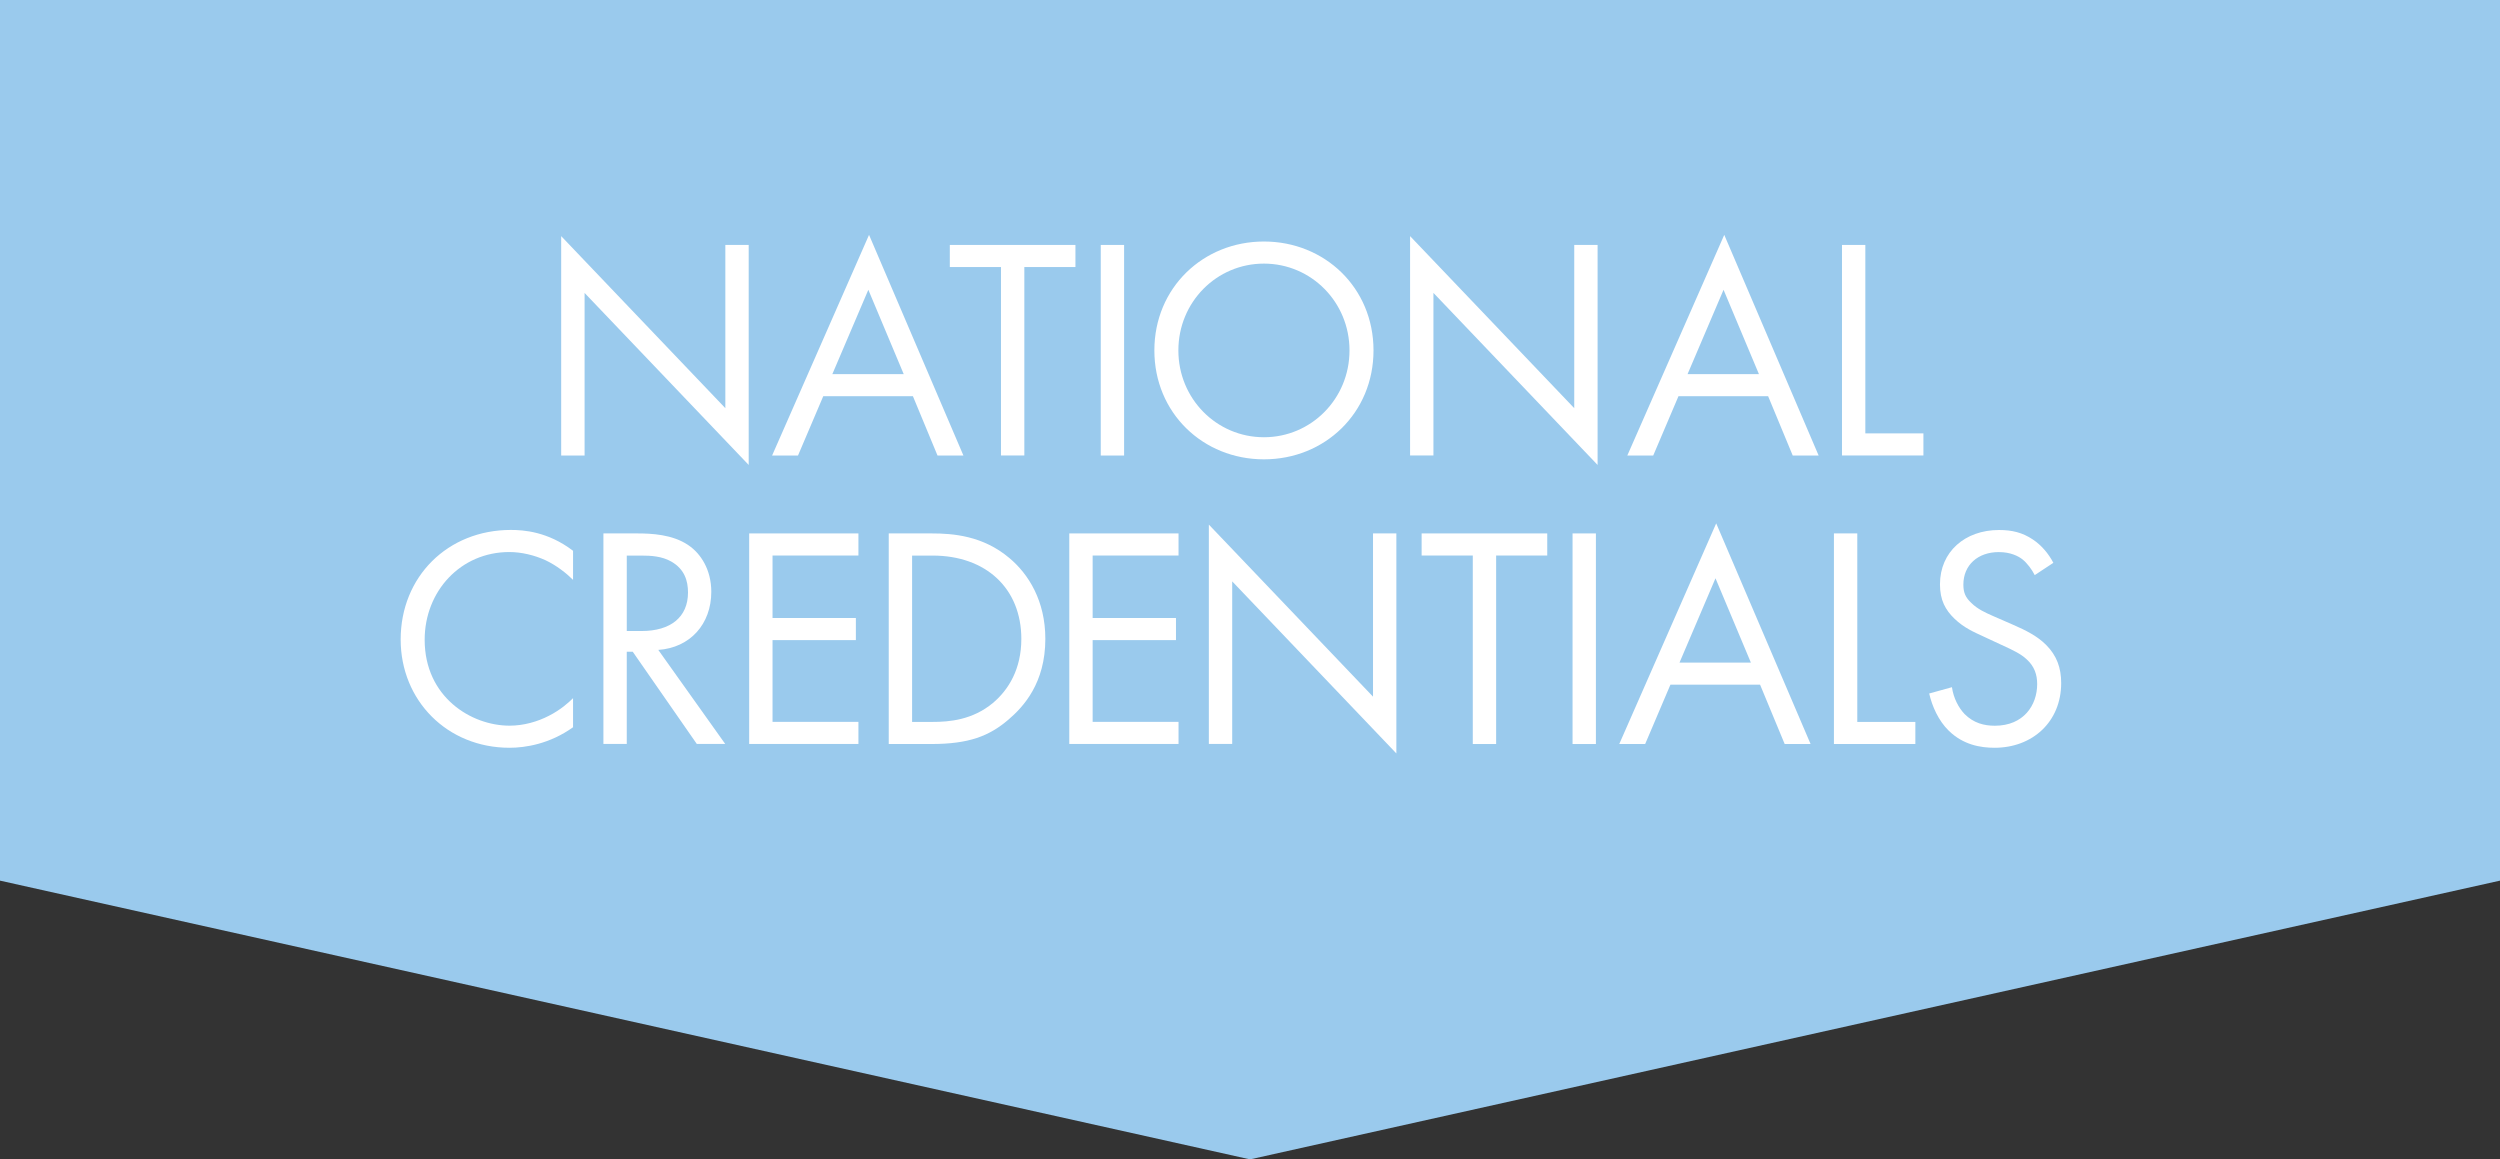 <?xml version="1.0" encoding="utf-8"?>
<!-- Generator: Adobe Illustrator 19.2.1, SVG Export Plug-In . SVG Version: 6.00 Build 0)  -->
<svg version="1.1" xmlns="http://www.w3.org/2000/svg" xmlns:xlink="http://www.w3.org/1999/xlink" x="0px" y="0px"
	 viewBox="0 0 459.3 213" style="enable-background:new 0 0 459.3 213;" xml:space="preserve">
<rect x="0" y="0" width="459.3" height="213" fill="#333333" stroke="none"/>
<style type="text/css">
	.st0{fill:#9ACAED;}
	.st1{display:none;fill:url(#SVGID_1_);}
	.st2{display:none;fill:#5375A7;}
	.st3{display:none;fill:#42BDBD;}
	.st4{fill:#FFFFFF;}
	.st5{display:none;}
	.st6{display:inline;}
	.st7{enable-background:new    ;}
	.st8{clip-path:url(#SVGID_3_);}
	.st9{fill:#41BDBC;}
</style>
<g id="Layer_1">
	<polygon class="st0" points="459.3,161.79 459.3,0 0,0 0,161.79 229.65,213 	"/>
	<linearGradient id="SVGID_1_" gradientUnits="userSpaceOnUse" x1="0" y1="106.5" x2="143.2" y2="106.5">
		<stop  offset="0" style="stop-color:#F3F3F3"/>
		<stop  offset="0.347" style="stop-color:#FAFAFA"/>
		<stop  offset="1" style="stop-color:#FFFFFF"/>
	</linearGradient>
	<polygon class="st1" points="143.2,0 0,56 0,213 143.2,157 	"/>
	<path class="st2" d="M52.17,154.45l13.23-5.17v-41.8l-10.9,4.26v-7.2c5.87-3.49,9.97-6.7,13.69-10.55l8.01-3.13v54.2l11.64-4.55
		v9.4l-35.67,13.95V154.45z"/>
	<path class="st3" d="M26.09,89.48c1.92,1.18,4.51,1.49,6.96,0.53c3.03-1.19,4.67-3.28,4.67-5.52c0-2.38-1.72-2.45-4.14-2.6
		l-3.69-0.27c-2.62-0.16-5.41-1.32-5.41-5.54c0-4.57,3.77-9.57,9.01-11.62c3.11-1.22,6.14-1,8.23,0.43l-2.42,4.2
		c-1.72-0.87-3.52-1.08-5.82-0.19c-2.54,0.99-4.22,2.93-4.22,5.04c0,2.24,2.05,2.28,4.26,2.38l3.65,0.2
		c3.15,0.22,5.41,1.49,5.41,5.67c0,4.66-3.6,9.94-9.62,12.3c-3.6,1.41-7.13,1.25-9.67-0.44L26.09,89.48z"/>
	<path class="st3" d="M52.04,62.04l-7.74,3.03v-4.31l20.23-7.91v4.31l-7.74,3.03v24.45l-4.75,1.86V62.04z"/>
	<path class="st3" d="M69,51.1l16.14-6.31v4.31l-11.39,4.45v7.34l9.63-3.77v4.31l-9.63,3.76v8.49l11.8-4.61v4.31L69,79.86V51.1z"/>
	<path class="st3" d="M91.03,42.49l9.01-3.52c5.86-2.29,10.2-1.79,10.2,4.89c0,6.38-4.42,11.05-10.2,13.31l-4.26,1.67v10.55
		l-4.75,1.86V42.49z M99.67,53.22c3.97-1.55,5.9-4.02,5.9-7.54c0-3.61-2.01-4.01-5.9-2.49l-3.89,1.52v10.03L99.67,53.22z"/>
	<g>
		<path class="st4" d="M103.1,83.69V43.38l30.16,31.61V45h4.29v40.42L107.4,53.82v29.87H103.1z"/>
		<path class="st4" d="M167.72,72.79h-16.47l-4.64,10.9h-4.76l17.81-40.54L177,83.69h-4.76L167.72,72.79z M166.03,68.73l-6.5-15.49
			l-6.61,15.49H166.03z"/>
		<path class="st4" d="M188.19,49.06v34.62h-4.29V49.06h-9.4V45h23.08v4.06H188.19z"/>
		<path class="st4" d="M206.52,45v38.69h-4.29V45H206.52z"/>
		<path class="st4" d="M212.08,64.38c0-11.54,8.99-20.01,20.13-20.01s20.13,8.47,20.13,20.01c0,11.48-8.93,20.01-20.13,20.01
			S212.08,75.86,212.08,64.38z M216.49,64.38c0,8.87,7.02,15.95,15.72,15.95s15.72-7.08,15.72-15.95c0-8.87-7.02-15.95-15.72-15.95
			S216.49,55.5,216.49,64.38z"/>
		<path class="st4" d="M259.06,83.69V43.38l30.16,31.61V45h4.29v40.42l-30.16-31.61v29.87H259.06z"/>
		<path class="st4" d="M324.84,72.79h-16.47l-4.64,10.9h-4.76l17.81-40.54l17.34,40.54h-4.76L324.84,72.79z M323.15,68.73
			l-6.5-15.49l-6.61,15.49H323.15z"/>
		<path class="st4" d="M342.7,45v34.62h10.67v4.06h-14.96V45H342.7z"/>
		<path class="st4" d="M105.28,106.53c-1.22-1.22-3.07-2.67-5.05-3.6c-2.03-0.93-4.41-1.51-6.67-1.51
			c-8.93,0-15.54,7.19-15.54,16.12c0,10.5,8.53,15.78,15.6,15.78c2.61,0,5.16-0.75,7.19-1.8c2.2-1.1,3.77-2.55,4.47-3.25v5.34
			c-4.29,3.07-8.76,3.77-11.66,3.77c-11.48,0-20.01-8.7-20.01-19.89c0-11.54,8.64-20.13,20.24-20.13c2.32,0,6.79,0.29,11.43,3.83
			V106.53z"/>
		<path class="st4" d="M117.05,98c2.61,0,6.5,0.17,9.4,2.15c2.26,1.51,4.23,4.47,4.23,8.58c0,5.92-3.89,10.27-9.74,10.67l12.3,17.28
			h-5.22l-11.77-16.94h-1.1v16.94h-4.29V98H117.05z M115.14,115.93h2.73c5.34,0,8.53-2.55,8.53-7.08c0-2.15-0.64-4.29-3.07-5.68
			c-1.74-0.99-3.71-1.1-5.57-1.1h-2.61V115.93z"/>
		<path class="st4" d="M157.71,102.06h-15.78v11.48h15.31v4.06h-15.31v15.02h15.78v4.06h-20.07V98h20.07V102.06z"/>
		<path class="st4" d="M163.28,98h7.89c3.89,0,9.4,0.41,14.27,4.52c3.54,2.96,6.61,7.89,6.61,14.85c0,8.12-4,12.47-6.79,14.85
			c-3.54,3.02-7.25,4.47-14.15,4.47h-7.83V98z M167.57,132.63h3.77c3.07,0,7.31-0.35,11.08-3.48c2.9-2.44,5.22-6.26,5.22-11.77
			c0-9.28-6.5-15.31-16.3-15.31h-3.77V132.63z"/>
		<path class="st4" d="M216.52,102.06h-15.78v11.48h15.31v4.06h-15.31v15.02h15.78v4.06h-20.07V98h20.07V102.06z"/>
		<path class="st4" d="M222.09,136.69V96.38l30.16,31.61V98h4.29v40.42l-30.16-31.61v29.87H222.09z"/>
		<path class="st4" d="M274.87,102.06v34.63h-4.29v-34.63h-9.4V98h23.08v4.06H274.87z"/>
		<path class="st4" d="M293.2,98v38.69h-4.29V98H293.2z"/>
		<path class="st4" d="M323.36,125.79h-16.47l-4.64,10.9h-4.76l17.81-40.54l17.34,40.54h-4.76L323.36,125.79z M321.67,121.73
			l-6.5-15.49l-6.61,15.49H321.67z"/>
		<path class="st4" d="M341.22,98v34.63h10.67v4.06h-14.96V98H341.22z"/>
		<path class="st4" d="M373.82,105.66c-0.52-1.04-1.39-2.2-2.26-2.9c-0.75-0.58-2.15-1.33-4.35-1.33c-3.83,0-6.5,2.38-6.5,5.97
			c0,1.51,0.41,2.38,1.45,3.36c1.16,1.16,2.61,1.8,4.06,2.44l3.71,1.62c2.26,0.99,4.35,2.03,5.97,3.65
			c1.97,1.97,2.78,4.23,2.78,7.02c0,7.13-5.28,11.89-12.24,11.89c-2.55,0-5.74-0.52-8.41-3.13c-1.91-1.86-3.07-4.52-3.6-6.84
			l4.18-1.16c0.29,2.03,1.22,3.77,2.32,4.93c1.68,1.68,3.6,2.15,5.57,2.15c5.28,0,7.77-3.77,7.77-7.66c0-1.74-0.52-3.25-1.91-4.52
			c-1.1-1.04-2.61-1.74-4.64-2.67l-3.48-1.62c-1.51-0.7-3.42-1.51-5.16-3.19c-1.68-1.62-2.67-3.42-2.67-6.32
			c0-5.97,4.58-9.98,10.85-9.98c2.38,0,4.29,0.46,6.21,1.74c1.57,1.04,2.9,2.61,3.77,4.29L373.82,105.66z"/>
	</g>
	<g class="st5">
		<g class="st6">
			<g class="st7">
				<defs>
					<polygon id="SVGID_2_" class="st7" points="46.9,165.87 48.68,97.51 92.97,79.61 91.19,147.98 					"/>
				</defs>
				<clipPath id="SVGID_3_">
					<use xlink:href="#SVGID_2_"  style="overflow:visible;"/>
				</clipPath>
				<g class="st8">
					<g>
						<g>
							<g>
								<path class="st9" d="M71.02,88.48c-3.37,1.36-6.4,3.19-9.09,5.47c-2.68,2.28-4.97,4.81-6.87,7.6
									c-1.9,2.78-3.4,5.72-4.49,8.8c-1.09,3.07-1.73,6.09-1.94,9.05l11.53-4.66c0.18-1.88,0.52-3.67,1.04-5.37
									c0.52-1.7,1.22-3.26,2.11-4.68c0.89-1.42,1.96-2.68,3.22-3.77c1.26-1.09,2.7-1.96,4.33-2.62c1.46-0.59,2.73-0.87,3.8-0.83
									c1.07,0.04,1.96,0.31,2.65,0.82c0.69,0.51,1.21,1.23,1.53,2.14c0.32,0.92,0.47,1.95,0.44,3.1c-0.04,1.5-0.31,3.02-0.8,4.54
									c-0.5,1.53-1.19,3.11-2.07,4.76c-0.88,1.64-1.91,3.35-3.09,5.1c-1.18,1.75-2.48,3.61-3.88,5.57l-22.26,31.25l-0.29,11.13
									l44.29-17.9l0.57-22l-9.61,3.88l-0.3,11.66l-22.01,8.89l14.68-20.13c2.03-2.79,4.04-5.54,6.04-8.24
									c1.99-2.7,3.78-5.36,5.36-7.99c1.58-2.63,2.88-5.25,3.89-7.87c1.02-2.62,1.56-5.28,1.63-7.96c0.06-2.29-0.32-4.34-1.12-6.17
									c-0.8-1.82-2.05-3.24-3.74-4.23c-1.7-0.99-3.84-1.49-6.43-1.48C77.58,86.35,74.53,87.06,71.02,88.48"/>
							</g>
						</g>
					</g>
				</g>
			</g>
		</g>
	</g>
</g>
<g id="Layer_2">
</g>
</svg>
